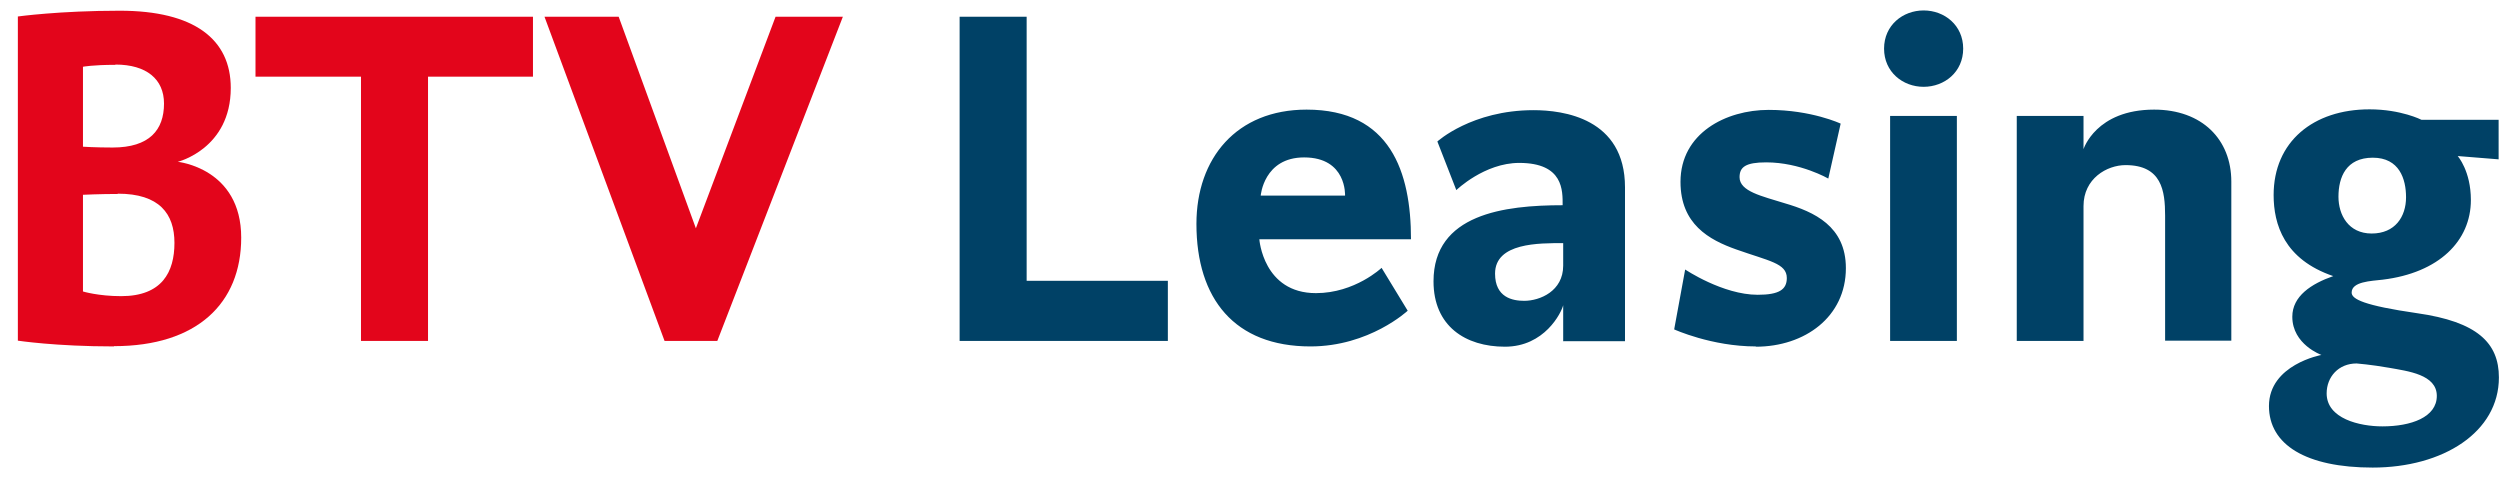 <?xml version="1.0" encoding="UTF-8"?>
<svg width="91px" height="18px" viewBox="0 0 91 18" version="1.1" xmlns="http://www.w3.org/2000/svg" xmlns:xlink="http://www.w3.org/1999/xlink">
    <title>Logo BTV LEASING</title>
    <g id="Page-1" stroke="none" stroke-width="1" fill="none" fill-rule="evenodd">
        <g id="Logo-BTV-LEASING" transform="translate(0.65, 0.38)" fill-rule="nonzero">
            <path d="M3.64,6.68 C3,6.68 2.37,6.71 2.37,6.71 L2.37,10.23 C2.37,10.23 2.93,10.4 3.76,10.4 C5.25,10.4 5.7,9.52 5.7,8.46 C5.7,7.4 5.15,6.67 3.64,6.67 M3.55,1.98 C2.72,1.98 2.37,2.05 2.37,2.05 L2.37,4.96 C2.37,4.96 2.82,4.99 3.45,4.99 C4.79,4.99 5.32,4.35 5.32,3.39 C5.32,2.5 4.68,1.97 3.55,1.97 M3.5,12.23 C1.37,12.23 0,12.02 0,12.02 L0,0.22 C0,0.22 1.51,0.01 3.71,0.01 C6.42,0.01 7.75,1.05 7.75,2.82 C7.75,5.04 5.82,5.51 5.82,5.51 C5.82,5.51 8.13,5.74 8.13,8.27 C8.13,10.66 6.52,12.22 3.5,12.22 M14.93,2.41 L14.93,12.03 L12.49,12.03 L12.49,2.41 L8.65,2.41 L8.65,0.23 L18.75,0.23 L18.75,2.41 L14.93,2.41 L14.93,2.41 Z M25.46,12.03 L23.54,12.03 L19.17,0.23 L21.87,0.23 L24.68,7.93 L27.58,0.23 L30.03,0.23 L25.46,12.03 L25.46,12.03 Z" id="Combined-Shape" fill="#E3051B"></path>
            <path d="M34.28,12.03 L34.28,0.23 L36.72,0.23 L36.72,9.84 L41.86,9.84 L41.86,12.03 L34.28,12.03 L34.28,12.03 Z M46.82,5.35 C45.35,5.35 45.24,6.74 45.24,6.74 L48.31,6.74 C48.31,6.74 48.38,5.35 46.82,5.35 M45.19,8.33 C45.19,8.33 45.33,10.29 47.25,10.29 C48.67,10.29 49.64,9.37 49.64,9.37 L50.59,10.93 C50.59,10.93 49.2,12.23 47.05,12.23 C44.29,12.23 42.9,10.5 42.9,7.77 C42.9,5.38 44.36,3.61 46.91,3.61 C49.96,3.61 50.71,5.88 50.71,8.33 L45.18,8.33 L45.19,8.33 Z M56.25,8.47 C55.38,8.47 53.77,8.45 53.77,9.58 C53.77,10.45 54.41,10.57 54.83,10.57 C55.4,10.57 56.25,10.22 56.25,9.29 L56.25,8.47 L56.25,8.47 Z M56.25,12.03 L56.25,10.73 C56.18,11.01 55.57,12.24 54.13,12.24 C52.69,12.24 51.53,11.49 51.53,9.86 C51.53,7.41 54.11,7.09 56.23,7.09 C56.23,6.57 56.27,5.55 54.65,5.55 C53.38,5.55 52.36,6.54 52.36,6.54 L51.67,4.77 C51.67,4.77 52.92,3.63 55.17,3.63 C56.25,3.63 58.5,3.92 58.5,6.44 L58.5,12.04 L56.24,12.04 L56.25,12.03 Z M63.26,12.23 C61.65,12.23 60.29,11.61 60.29,11.61 L60.69,9.43 C60.69,9.43 62.06,10.35 63.33,10.35 C64.11,10.35 64.39,10.16 64.39,9.74 C64.39,9.2 63.73,9.12 62.55,8.7 C61.56,8.35 60.52,7.78 60.52,6.24 C60.52,4.47 62.17,3.62 63.73,3.62 C65.29,3.62 66.35,4.12 66.35,4.12 L65.9,6.12 C65.9,6.12 64.88,5.53 63.64,5.53 C62.89,5.53 62.67,5.7 62.67,6.07 C62.67,6.59 63.49,6.76 64.32,7.02 C65.38,7.33 66.54,7.85 66.54,9.38 C66.54,11.15 65.05,12.24 63.26,12.24 M68.15,3.84 L70.58,3.84 L70.58,12.03 L68.15,12.03 L68.15,3.84 Z M69.37,2.78 C68.61,2.78 67.93,2.24 67.93,1.39 C67.93,0.54 68.61,0 69.37,0 C70.13,0 70.81,0.54 70.81,1.39 C70.81,2.24 70.13,2.78 69.37,2.78 M78.16,12.03 L78.16,7.47 C78.16,6.57 78.04,5.63 76.72,5.63 C76.04,5.63 75.19,6.12 75.19,7.12 L75.19,12.03 L72.76,12.03 L72.76,3.84 L75.19,3.84 L75.19,5.05 C75.19,5.05 75.64,3.61 77.76,3.61 C79.51,3.61 80.57,4.7 80.57,6.23 L80.57,12.02 L78.16,12.02 L78.16,12.03 Z M85.72,5.36 C84.75,5.36 84.47,6.07 84.47,6.78 C84.47,7.44 84.83,8.12 85.68,8.12 C86.53,8.12 86.93,7.51 86.93,6.8 C86.93,6.14 86.69,5.36 85.72,5.36 M86.33,13.01 C85.65,12.89 85.13,12.85 85.13,12.85 C84.47,12.85 84.04,13.34 84.04,13.94 C84.04,14.86 85.24,15.14 86.07,15.14 C87.11,15.14 88.05,14.81 88.05,14.03 C88.05,13.25 86.99,13.13 86.33,13.01 M85.72,16.64 C83.29,16.64 81.94,15.81 81.94,14.4 C81.94,12.89 83.85,12.54 83.85,12.54 C83.85,12.54 82.79,12.16 82.79,11.15 C82.79,10.4 83.48,9.95 84.28,9.67 C82.49,9.06 82.11,7.78 82.11,6.72 C82.11,4.78 83.55,3.6 85.6,3.6 C86.75,3.6 87.49,3.98 87.49,3.98 L90.3,3.98 L90.3,5.42 L88.81,5.3 C88.81,5.3 89.29,5.84 89.29,6.9 C89.29,8.39 88.13,9.55 86.08,9.8 C85.65,9.85 84.95,9.87 84.95,10.27 C84.95,10.51 85.4,10.74 87.33,11.02 C89.52,11.33 90.31,12.1 90.31,13.36 C90.31,15.35 88.28,16.64 85.71,16.64" id="Combined-Shape" fill="#004166"></path>
        </g>
    </g>
</svg>
